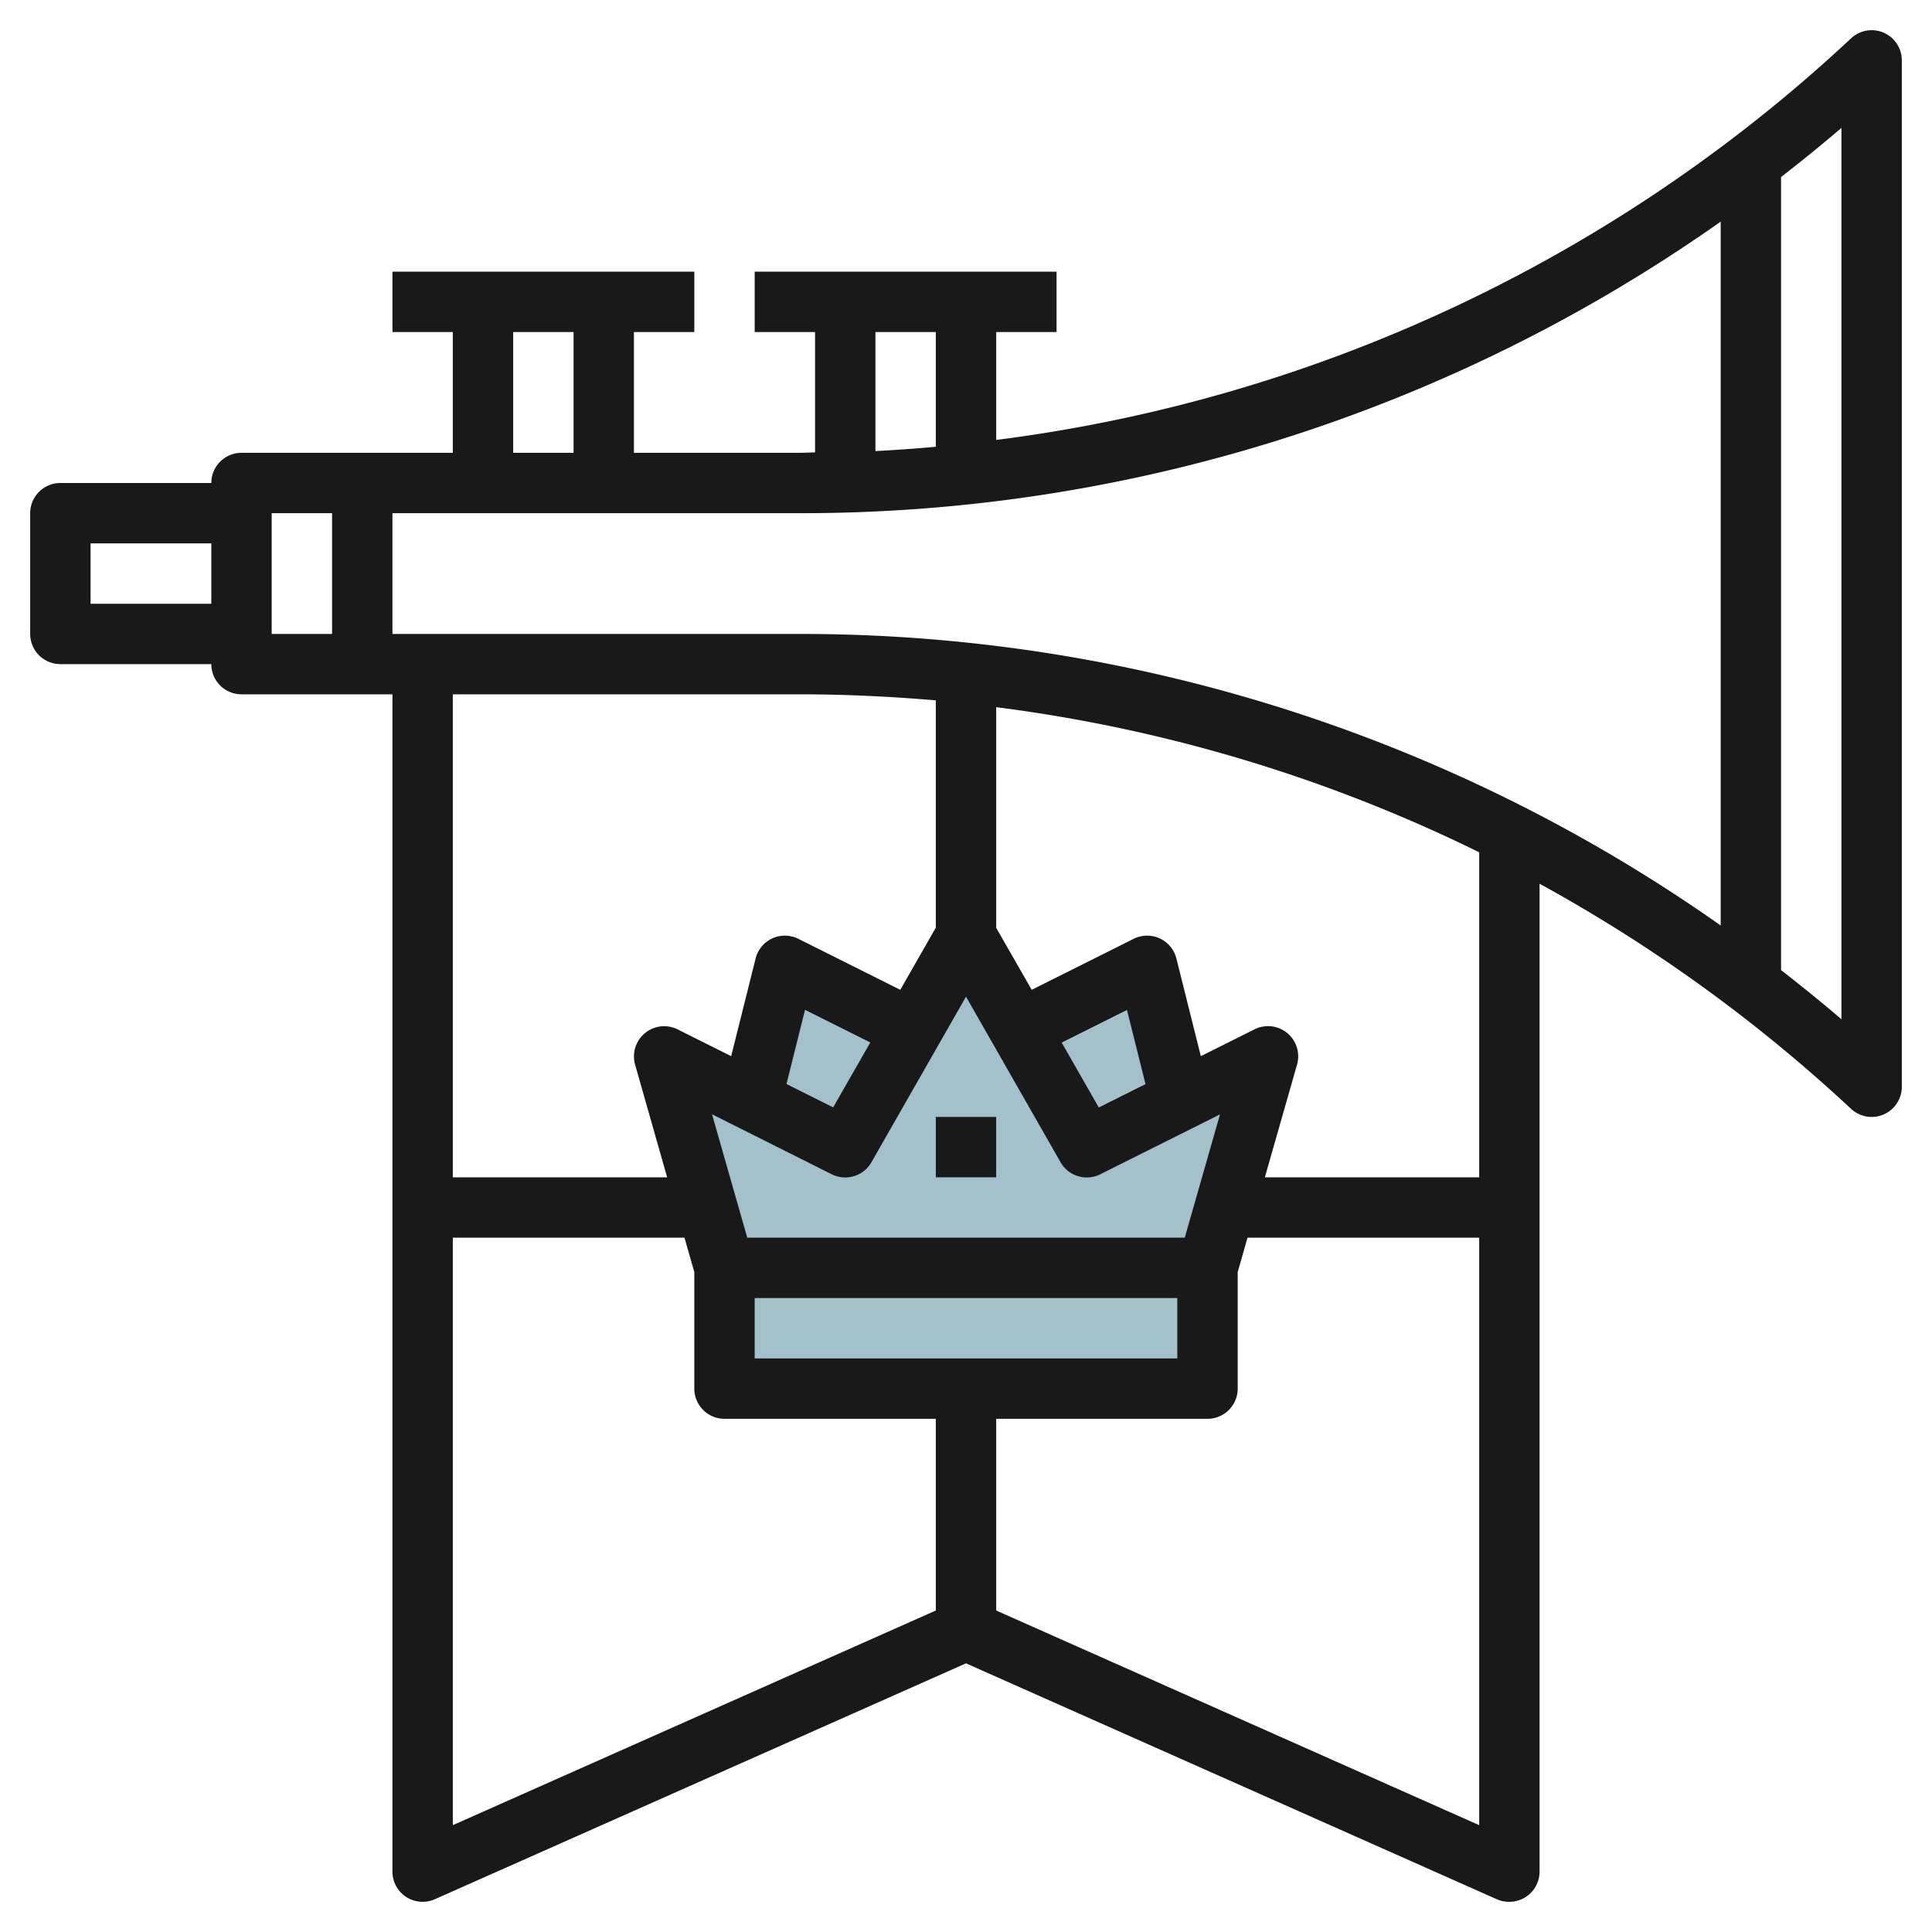 <svg id="Layer_3" height="512" viewBox="0 0 64 64" width="512" xmlns="http://www.w3.org/2000/svg" data-name="Layer 3"><g fill="#a3c1ca"><path d="m40 42 2-7-6 3-4-7-4 7-6-3 2 7z"/><path d="m36 38 3.111-1.556-1.111-4.444-4.222 2.111z"/><path d="m28 38 2.222-3.889-4.222-2.111-1.111 4.444z"/><path d="m24 42h16v4h-16z"/></g><path d="m62.4 1.083a1 1 0 0 0 -1.08.186 50.853 50.853 0 0 1 -28.32 13.305v-3.574h2v-2h-10v2h2v3.988c-.173 0-.345.012-.518.012h-5.482v-4h2v-2h-10v2h2v4h-7a1 1 0 0 0 -1 1h-5a1 1 0 0 0 -1 1v4a1 1 0 0 0 1 1h5a1 1 0 0 0 1 1h5v39a1 1 0 0 0 1.406.914l17.594-7.814 17.594 7.819a.994.994 0 0 0 .406.081 1 1 0 0 0 1-1v-32.725a51.182 51.182 0 0 1 10.318 7.456 1 1 0 0 0 .682.269.987.987 0 0 0 .4-.083 1 1 0 0 0 .6-.917v-34a1 1 0 0 0 -.6-.917zm-59.4 18.917v-2h4v2zm26-9h2v3.8c-.665.059-1.331.109-2 .142zm-12 0h2v4h-2zm-8 6h2v4h-2zm17.482 6c1.516 0 3.022.073 4.518.2v7.53l-1.177 2.059-3.376-1.689a1 1 0 0 0 -1.417.653l-.809 3.234-1.774-.887a1 1 0 0 0 -1.408 1.169l1.061 3.731h-7.1v-16zm8.65 15.5a1 1 0 0 0 1.315.4l3.967-1.984-1.168 4.084h-14.492l-1.168-4.089 3.967 1.989a1 1 0 0 0 1.315-.4l3.132-5.484zm.038-3.963 2.162-1.081.614 2.457-1.547.774zm-10.17 10.463v-2h14v2zm1.054-9.091.614-2.457 2.162 1.081-1.23 2.15zm-11.054 5.091h7.674l.326 1.139v3.861a1 1 0 0 0 1 1h7v6.35l-16 7.111zm18 12.35v-6.35h7a1 1 0 0 0 1-1v-3.861l.326-1.139h7.674v19.461zm16-14.35h-7.1l1.064-3.726a1 1 0 0 0 -1.411-1.174l-1.774.887-.809-3.234a1 1 0 0 0 -1.417-.653l-3.376 1.689-1.177-2.054v-7.309a50.8 50.8 0 0 1 16 4.807zm2-12a52.914 52.914 0 0 0 -24.518-6h-13.482v-4h13.482a52.857 52.857 0 0 0 30.518-9.658v23.316a52.842 52.842 0 0 0 -6-3.658zm10 6.764c-.654-.561-1.323-1.1-2-1.628v-26.272c.677-.526 1.346-1.067 2-1.628z" fill="#191919"/><path d="m31 37h2v2h-2z" fill="#191919"/></svg>